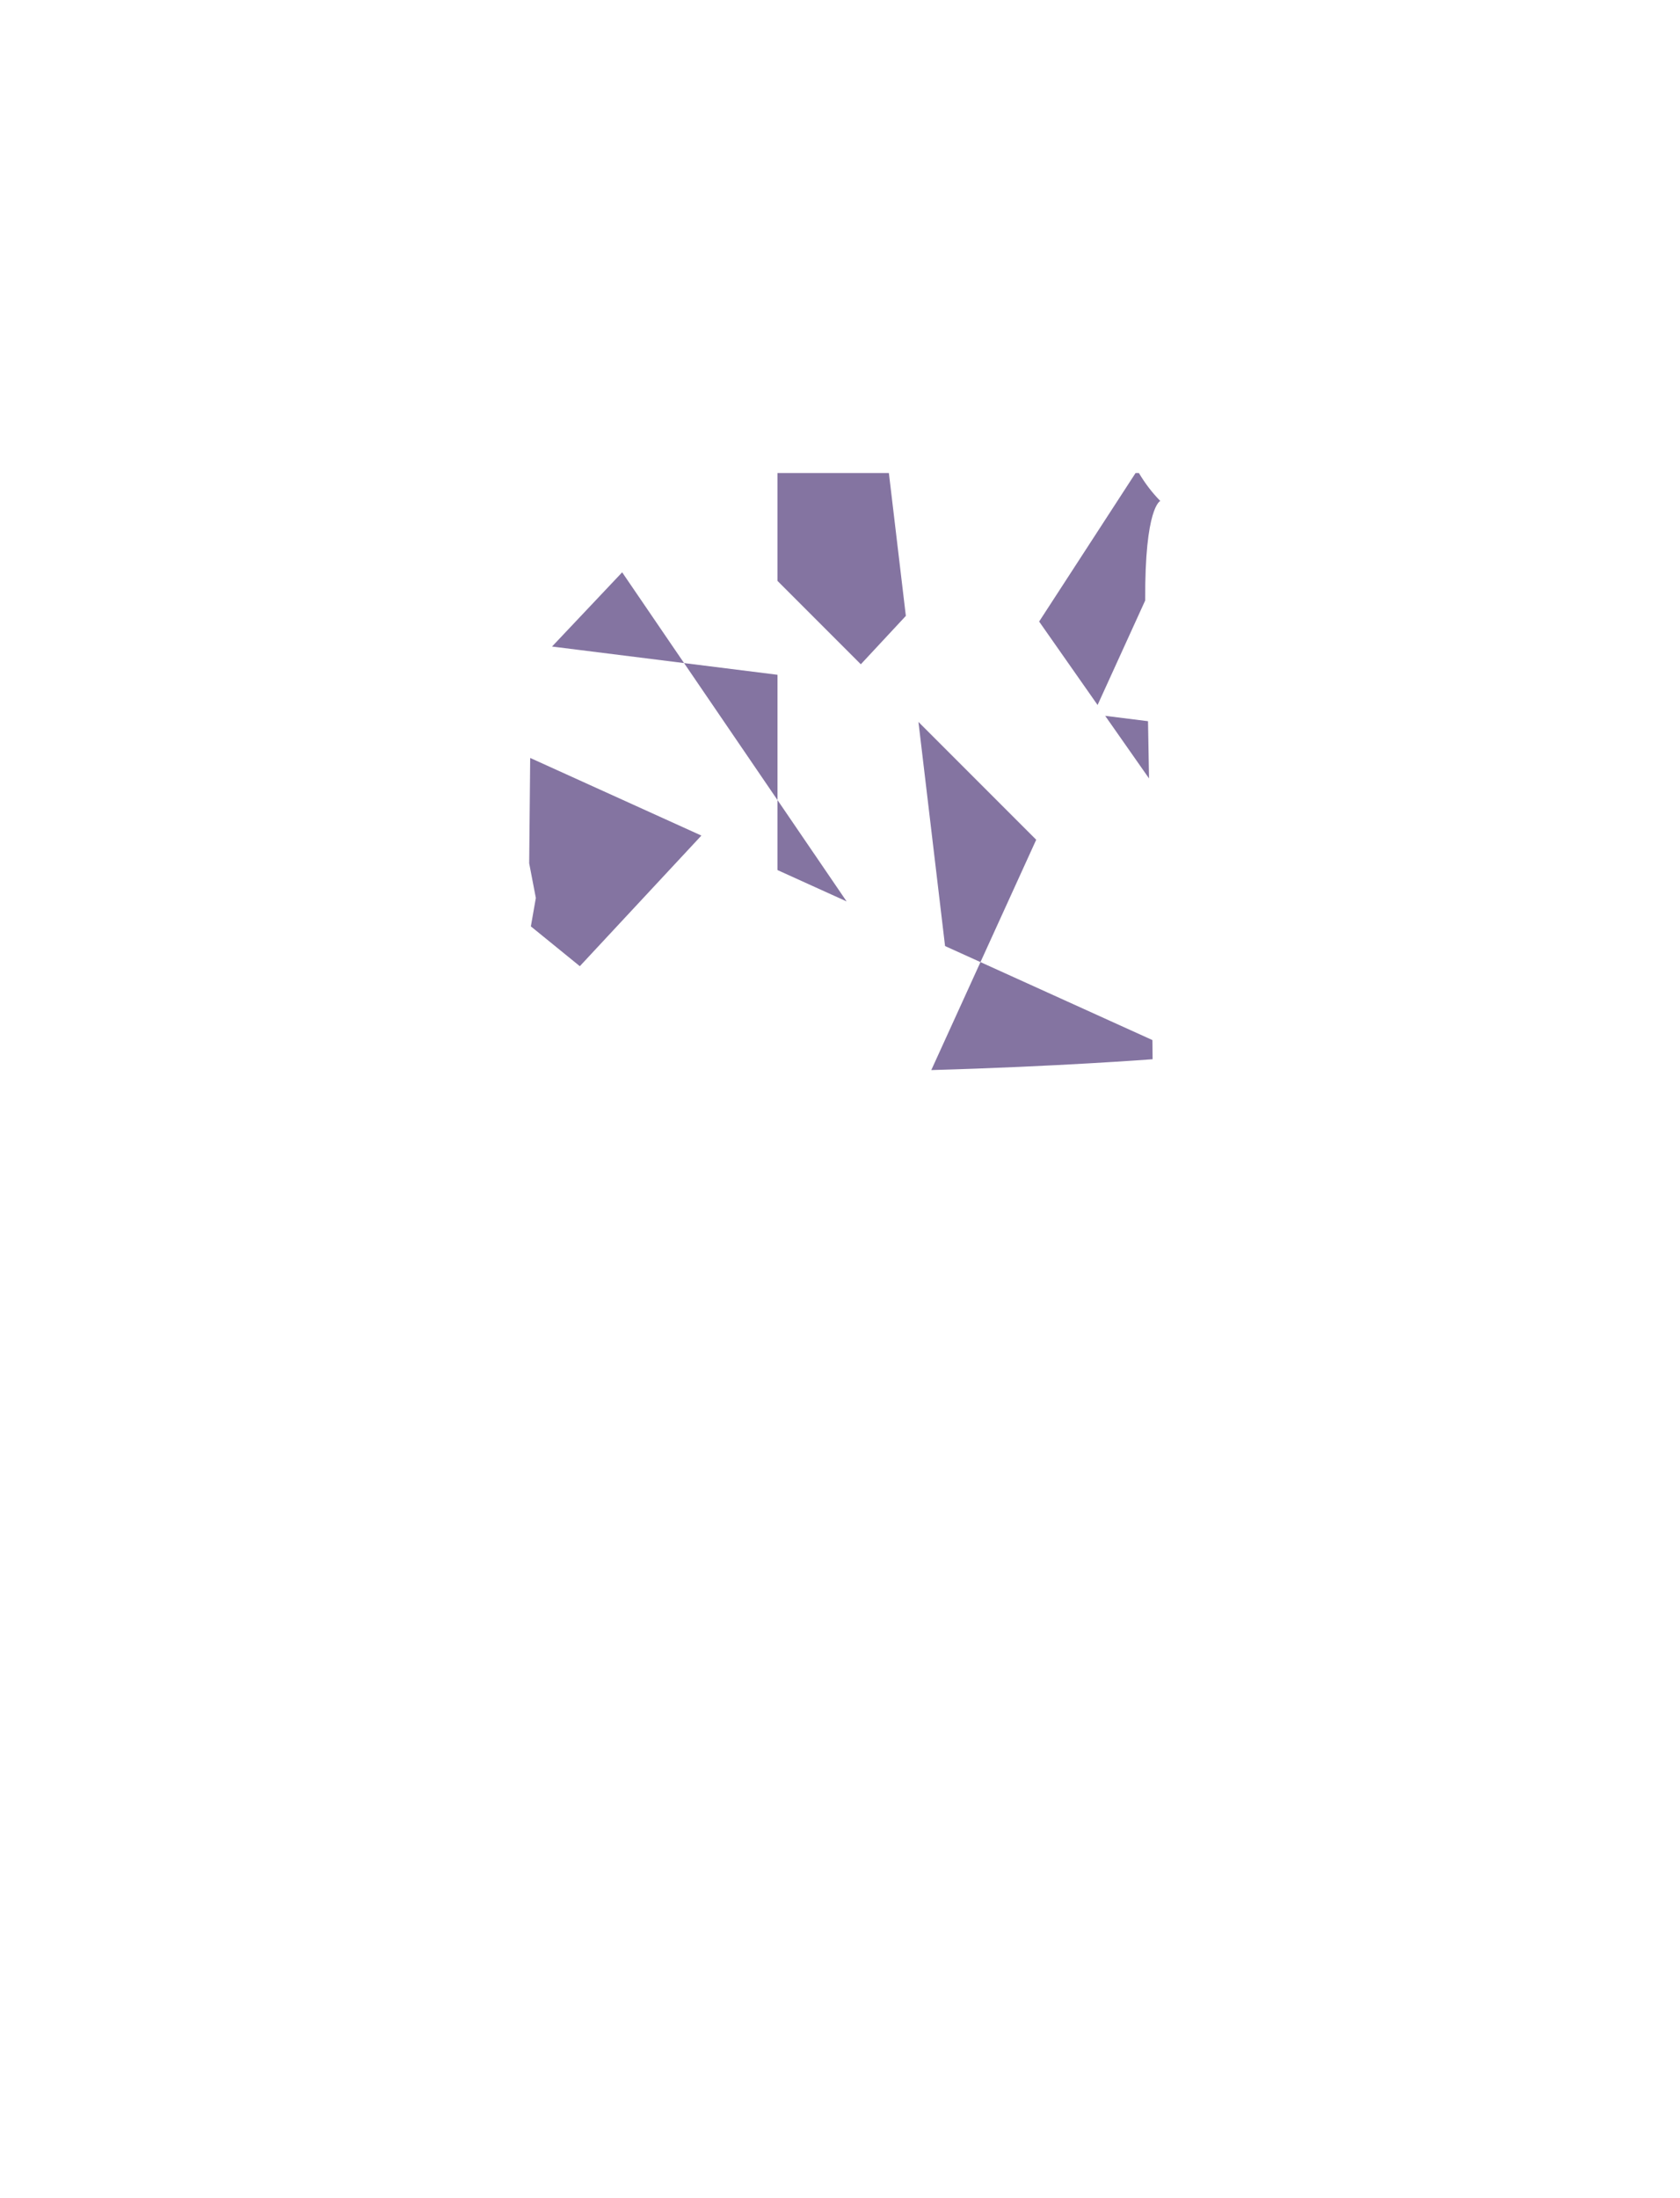 <?xml version="1.0" encoding="utf-8"?>
<!-- Generator: Adobe Illustrator 16.0.0, SVG Export Plug-In . SVG Version: 6.00 Build 0)  -->
<!DOCTYPE svg PUBLIC "-//W3C//DTD SVG 1.1//EN" "http://www.w3.org/Graphics/SVG/1.1/DTD/svg11.dtd">
<svg version="1.1" id="圖層_1" xmlns="http://www.w3.org/2000/svg" xmlns:xlink="http://www.w3.org/1999/xlink" x="0px" y="0px"
	 width="1300px" height="1700px" viewBox="0 0 1300 1700" enable-background="new 0 0 1300 1700" xml:space="preserve">
<polygon fill="#8474A1" points="484.074,446.487 481.432,442.615 453.656,472 427.17,500.018 429.546,500.315 448.279,502.661 
	529.332,512.809 "/>
<polygon fill="#8474A1" points="655.119,697.136 601.633,672.896 601.633,618.759 "/>
<polygon fill="#8474A1" points="542.746,646.212 448.674,747.233 420.363,724.224 410.785,716.44 414.641,694.458 409.489,667.669 
	410.264,586.177 431.91,595.985 "/>
<polygon fill="#8474A1" points="601.633,449.262 601.633,365.831 687.824,365.831 700.953,476.319 666.111,513.735 "/>
<polygon fill="#8474A1" points="601.633,582.976 601.633,618.759 587.541,598.106 529.332,512.809 601.633,521.86 "/>
<path fill="#8474A1" d="M804.094,480.692l74.613-114.861h2.586c4.699,7.887,10.174,15.16,16.557,21.594
	c0,0-12.107,4.602-11.677,76.952l-36.849,80.851L804.094,480.692z"/>
<path fill="#8474A1" d="M888.344,557.755c0.271,14.164,0.533,29.062,0.782,44.264l-33.931-48.413L888.344,557.755z"/>
<path fill="#8474A1" d="M738.133,789.192l20.564-45.121l133.047,60.293c0.097,9.448,0.147,14.823,0.147,14.823
	s-73.539,5.64-171.252,8.39l9.406-20.644L738.133,789.192z"/>
<polygon fill="#8474A1" points="717.344,614.235 710.697,558.319 736.748,584.366 801.828,649.44 758.697,744.071 731.297,731.655 
	"/>
</svg>
